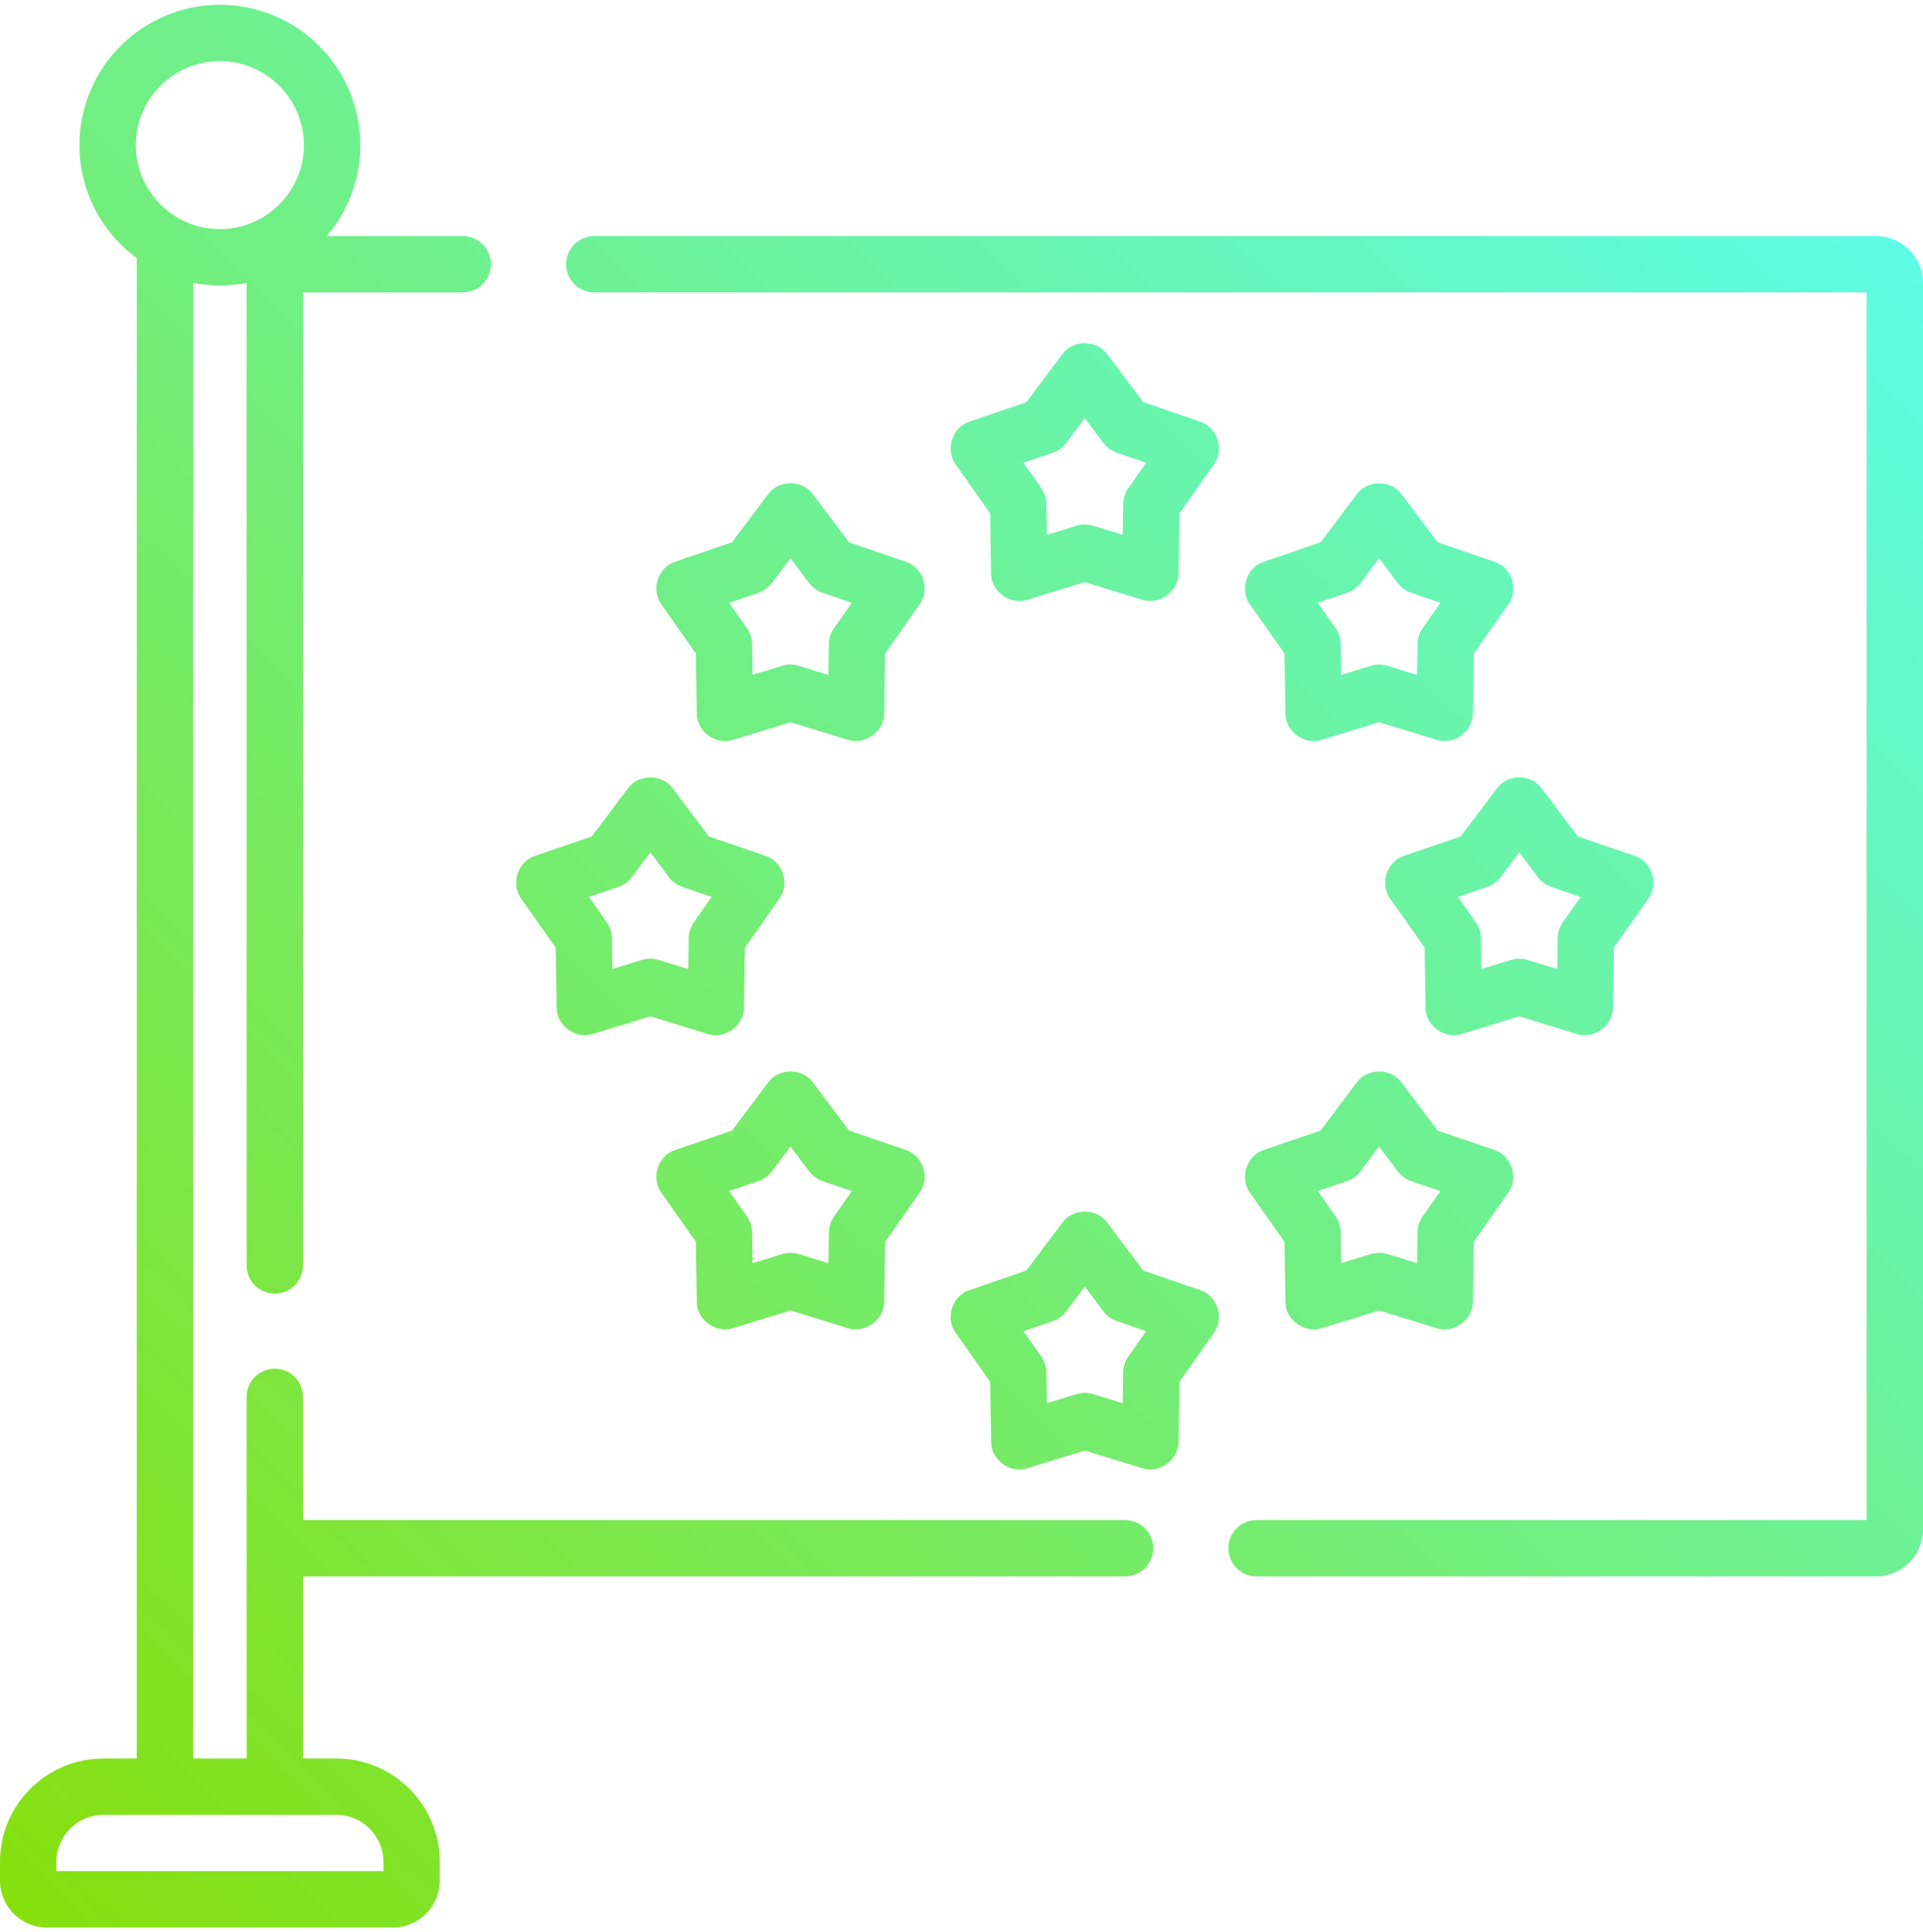 <svg width="201" height="202" viewBox="0 0 201 202" fill="none" xmlns="http://www.w3.org/2000/svg">
<path d="M117.594 158.904H31.67V146.025C31.67 144.399 30.351 143.08 28.724 143.08C27.096 143.08 25.777 144.399 25.777 146.025V183.829H20.189V29.572C21.094 29.747 22.027 29.842 22.983 29.842C23.938 29.842 24.872 29.747 25.777 29.572V132.281C25.777 133.908 27.096 135.226 28.724 135.226C30.351 135.226 31.67 133.908 31.67 132.281V30.566H48.367C49.995 30.566 51.314 29.247 51.314 27.62C51.314 25.994 49.995 24.675 48.367 24.675H34.151C36.337 22.113 37.661 18.794 37.661 15.171C37.661 7.081 31.077 0.5 22.983 0.5C14.889 0.5 8.305 7.081 8.305 15.171C8.305 20.013 10.666 24.313 14.296 26.987V183.829H10.804C4.847 183.829 0 188.674 0 194.628V196.591C0 199.298 2.203 201.5 4.911 201.5H41.056C43.764 201.5 45.967 199.298 45.967 196.591V194.628C45.967 188.674 41.12 183.829 35.163 183.829H31.671V164.794H117.594C119.222 164.794 120.541 163.476 120.541 161.849C120.541 160.222 119.221 158.904 117.594 158.904ZM22.983 6.39C27.827 6.39 31.768 10.329 31.768 15.171C31.768 20.012 27.827 23.951 22.983 23.951C18.139 23.951 14.198 20.012 14.198 15.171C14.198 10.329 18.139 6.39 22.983 6.39ZM40.073 194.628V195.61H5.893V194.628C5.893 191.921 8.096 189.719 10.804 189.719C18.066 189.726 27.899 189.726 35.162 189.719C37.87 189.719 40.073 191.922 40.073 194.628Z" fill="url(#paint0_linear_733_2555)"/>
<path d="M196.089 24.675H62.118C60.491 24.675 59.172 25.994 59.172 27.62C59.172 29.247 60.491 30.566 62.118 30.566H195.107V158.904H131.344C129.716 158.904 128.398 160.222 128.398 161.849C128.398 163.476 129.716 164.794 131.344 164.794H196.089C198.797 164.794 201 162.592 201 159.885V29.584C201 26.878 198.797 24.675 196.089 24.675Z" fill="url(#paint1_linear_733_2555)"/>
<path d="M125.424 44.07L119.503 42.044L115.745 37.042C114.642 35.49 112.135 35.49 111.033 37.042L107.275 42.044L101.354 44.07C99.537 44.639 98.762 47.022 99.898 48.55L103.496 53.668L103.595 59.922C103.574 61.826 105.601 63.297 107.407 62.691L113.389 60.852L119.372 62.691C121.171 63.299 123.206 61.825 123.184 59.922L123.283 53.668L126.881 48.55C128.016 47.022 127.241 44.639 125.424 44.07ZM117.939 51.023C117.599 51.505 117.413 52.079 117.404 52.669L117.353 55.908L114.254 54.956C113.972 54.869 113.68 54.825 113.388 54.825C113.097 54.825 112.805 54.869 112.523 54.956L109.424 55.908L109.373 52.669C109.364 52.079 109.178 51.505 108.838 51.023L106.975 48.372L110.041 47.322C110.599 47.131 111.088 46.777 111.442 46.305L113.388 43.714L115.335 46.305C115.689 46.777 116.178 47.131 116.736 47.322L119.802 48.372L117.939 51.023Z" fill="url(#paint2_linear_733_2555)"/>
<path d="M96.508 60.59C96.222 59.709 95.538 59.014 94.661 58.714L88.74 56.688L84.982 51.686C83.879 50.134 81.372 50.135 80.27 51.686L76.511 56.688L70.591 58.714C68.774 59.283 67.999 61.666 69.134 63.194L72.732 68.312L72.831 74.567C72.809 76.47 74.845 77.943 76.644 77.335L82.625 75.496L88.608 77.335C90.412 77.942 92.44 76.47 92.42 74.567L92.519 68.312L96.117 63.194C96.65 62.436 96.795 61.472 96.508 60.59ZM87.177 65.667C86.837 66.149 86.651 66.723 86.641 67.313L86.59 70.552L83.492 69.6C82.928 69.427 82.325 69.427 81.76 69.6L78.662 70.552L78.611 67.313C78.602 66.723 78.415 66.149 78.076 65.667L76.213 63.016L79.279 61.967C79.838 61.775 80.326 61.42 80.68 60.949L82.627 58.358L84.573 60.949C84.927 61.421 85.416 61.775 85.974 61.967L89.04 63.016L87.177 65.667Z" fill="url(#paint3_linear_733_2555)"/>
<path d="M156.187 58.714L150.266 56.688L146.508 51.686C145.405 50.135 142.898 50.135 141.795 51.686L138.037 56.688L132.117 58.714C130.3 59.283 129.525 61.666 130.66 63.194L134.258 68.312L134.357 74.566C134.337 76.47 136.365 77.942 138.17 77.335L144.152 75.496L150.134 77.335C151.932 77.943 153.968 76.469 153.946 74.567L154.045 68.312L157.643 63.194C158.778 61.666 158.003 59.283 156.187 58.714ZM148.701 65.667C148.362 66.149 148.175 66.723 148.166 67.313L148.115 70.552L145.017 69.6C144.453 69.427 143.849 69.427 143.285 69.6L140.187 70.552L140.136 67.313C140.127 66.723 139.94 66.149 139.601 65.667L137.737 63.016L140.804 61.967C141.362 61.775 141.85 61.421 142.205 60.949L144.151 58.358L146.097 60.949C146.452 61.421 146.941 61.775 147.498 61.967L150.565 63.016L148.701 65.667Z" fill="url(#paint4_linear_733_2555)"/>
<path d="M58.082 99.06L58.181 105.314C58.16 107.217 60.189 108.69 61.993 108.083L67.975 106.244L73.957 108.083C75.756 108.691 77.792 107.217 77.769 105.314L77.868 99.06L81.466 93.942C82.602 92.414 81.827 90.031 80.01 89.462L74.089 87.435L70.331 82.434C69.228 80.882 66.721 80.882 65.619 82.434L61.861 87.435L55.94 89.462C54.123 90.031 53.348 92.414 54.484 93.942L58.082 99.06ZM64.627 92.714C65.186 92.523 65.674 92.168 66.028 91.697L67.975 89.106L69.921 91.697C70.275 92.168 70.764 92.523 71.322 92.714L74.388 93.764L72.525 96.415C72.186 96.897 71.999 97.471 71.99 98.061L71.939 101.3L68.841 100.347C68.276 100.174 67.673 100.174 67.109 100.347L64.011 101.3L63.96 98.061C63.95 97.471 63.764 96.897 63.425 96.415L61.561 93.764L64.627 92.714Z" fill="url(#paint5_linear_733_2555)"/>
<path d="M156.446 82.433L152.688 87.435L146.767 89.462C144.951 90.03 144.175 92.414 145.311 93.941L148.909 99.059L149.008 105.314C148.988 107.217 151.015 108.688 152.82 108.082L158.803 106.244L164.785 108.082C166.584 108.69 168.62 107.217 168.597 105.314L168.696 99.059L172.294 93.941C173.43 92.413 172.655 90.03 170.838 89.462L164.917 87.435L161.159 82.433C160.056 80.882 157.549 80.882 156.446 82.433ZM158.802 89.106L160.749 91.697C161.103 92.169 161.592 92.523 162.15 92.715L165.216 93.764L163.353 96.415C163.013 96.898 162.827 97.471 162.817 98.061L162.766 101.3L159.668 100.348C159.386 100.261 159.094 100.218 158.802 100.218C158.51 100.218 158.218 100.261 157.936 100.348L154.838 101.3L154.787 98.061C154.778 97.471 154.591 96.898 154.252 96.415L152.389 93.764L155.455 92.715C156.013 92.523 156.502 92.169 156.856 91.697L158.802 89.106Z" fill="url(#paint6_linear_733_2555)"/>
<path d="M94.661 120.21L88.74 118.183L84.982 113.181C83.879 111.629 81.373 111.63 80.27 113.181L76.512 118.183L70.591 120.21C68.774 120.778 67.999 123.162 69.135 124.689L72.733 129.808L72.832 136.062C72.811 137.965 74.84 139.438 76.644 138.831L82.626 136.992L88.608 138.831C90.407 139.439 92.443 137.965 92.421 136.062L92.52 129.808L96.118 124.689C97.253 123.162 96.478 120.778 94.661 120.21ZM87.177 127.162C86.837 127.645 86.651 128.219 86.641 128.809L86.59 132.047L83.493 131.095C83.21 131.008 82.918 130.965 82.626 130.965C82.334 130.965 82.042 131.008 81.76 131.095L78.662 132.047L78.611 128.809C78.602 128.219 78.415 127.645 78.076 127.162L76.213 124.512L79.278 123.462C79.837 123.271 80.326 122.916 80.68 122.444L82.626 119.854L84.573 122.444C84.927 122.916 85.415 123.27 85.974 123.462L89.04 124.512L87.177 127.162Z" fill="url(#paint7_linear_733_2555)"/>
<path d="M125.424 134.854L119.503 132.827L115.745 127.826C114.642 126.274 112.135 126.274 111.033 127.826L107.275 132.827L101.354 134.854C99.537 135.423 98.762 137.806 99.898 139.333L103.496 144.452L103.595 150.706C103.574 152.609 105.602 154.081 107.407 153.475L113.389 151.636L119.372 153.475C121.171 154.083 123.206 152.609 123.184 150.706L123.283 144.452L126.881 139.333C128.016 137.806 127.241 135.423 125.424 134.854ZM117.939 141.806C117.599 142.289 117.413 142.863 117.404 143.453L117.353 146.691L114.254 145.739C113.972 145.652 113.68 145.609 113.388 145.609C113.097 145.609 112.805 145.652 112.523 145.739L109.424 146.691L109.373 143.453C109.364 142.863 109.178 142.289 108.838 141.806L106.975 139.156L110.041 138.106C110.599 137.915 111.088 137.56 111.442 137.088L113.388 134.498L115.335 137.088C115.689 137.56 116.178 137.915 116.736 138.106L119.802 139.156L117.939 141.806Z" fill="url(#paint8_linear_733_2555)"/>
<path d="M130.66 124.689L134.258 129.808L134.357 136.062C134.336 137.966 136.363 139.436 138.169 138.831L144.151 136.992L150.133 138.831C151.931 139.439 153.968 137.966 153.945 136.062L154.045 129.808L157.642 124.689C158.778 123.162 158.003 120.778 156.186 120.21L150.266 118.183L146.508 113.181C145.405 111.63 142.898 111.63 141.795 113.181L138.037 118.183L132.116 120.21C130.299 120.778 129.524 123.162 130.66 124.689ZM140.803 123.462C141.362 123.271 141.85 122.916 142.204 122.444L144.151 119.854L146.097 122.444C146.451 122.916 146.94 123.27 147.498 123.462L150.564 124.512L148.701 127.162C148.362 127.645 148.175 128.219 148.166 128.809L148.114 132.047L145.017 131.095C144.735 131.008 144.443 130.965 144.151 130.965C143.859 130.965 143.567 131.008 143.285 131.095L140.187 132.047L140.135 128.809C140.126 128.219 139.94 127.645 139.6 127.162L137.737 124.512L140.803 123.462Z" fill="url(#paint9_linear_733_2555)"/>
<defs>
<linearGradient id="paint0_linear_733_2555" x1="217.706" y1="0.5" x2="0.058" y2="221.584" gradientUnits="userSpaceOnUse">
<stop stop-color="#59FFFF"/>
<stop offset="1" stop-color="#89DE00"/>
</linearGradient>
<linearGradient id="paint1_linear_733_2555" x1="217.706" y1="0.5" x2="0.058" y2="221.584" gradientUnits="userSpaceOnUse">
<stop stop-color="#59FFFF"/>
<stop offset="1" stop-color="#89DE00"/>
</linearGradient>
<linearGradient id="paint2_linear_733_2555" x1="217.706" y1="0.5" x2="0.058" y2="221.584" gradientUnits="userSpaceOnUse">
<stop stop-color="#59FFFF"/>
<stop offset="1" stop-color="#89DE00"/>
</linearGradient>
<linearGradient id="paint3_linear_733_2555" x1="217.706" y1="0.5" x2="0.058" y2="221.584" gradientUnits="userSpaceOnUse">
<stop stop-color="#59FFFF"/>
<stop offset="1" stop-color="#89DE00"/>
</linearGradient>
<linearGradient id="paint4_linear_733_2555" x1="217.706" y1="0.5" x2="0.058" y2="221.584" gradientUnits="userSpaceOnUse">
<stop stop-color="#59FFFF"/>
<stop offset="1" stop-color="#89DE00"/>
</linearGradient>
<linearGradient id="paint5_linear_733_2555" x1="217.706" y1="0.5" x2="0.058" y2="221.584" gradientUnits="userSpaceOnUse">
<stop stop-color="#59FFFF"/>
<stop offset="1" stop-color="#89DE00"/>
</linearGradient>
<linearGradient id="paint6_linear_733_2555" x1="217.706" y1="0.5" x2="0.058" y2="221.584" gradientUnits="userSpaceOnUse">
<stop stop-color="#59FFFF"/>
<stop offset="1" stop-color="#89DE00"/>
</linearGradient>
<linearGradient id="paint7_linear_733_2555" x1="217.706" y1="0.5" x2="0.058" y2="221.584" gradientUnits="userSpaceOnUse">
<stop stop-color="#59FFFF"/>
<stop offset="1" stop-color="#89DE00"/>
</linearGradient>
<linearGradient id="paint8_linear_733_2555" x1="217.706" y1="0.5" x2="0.058" y2="221.584" gradientUnits="userSpaceOnUse">
<stop stop-color="#59FFFF"/>
<stop offset="1" stop-color="#89DE00"/>
</linearGradient>
<linearGradient id="paint9_linear_733_2555" x1="217.706" y1="0.5" x2="0.058" y2="221.584" gradientUnits="userSpaceOnUse">
<stop stop-color="#59FFFF"/>
<stop offset="1" stop-color="#89DE00"/>
</linearGradient>
</defs>
</svg>
